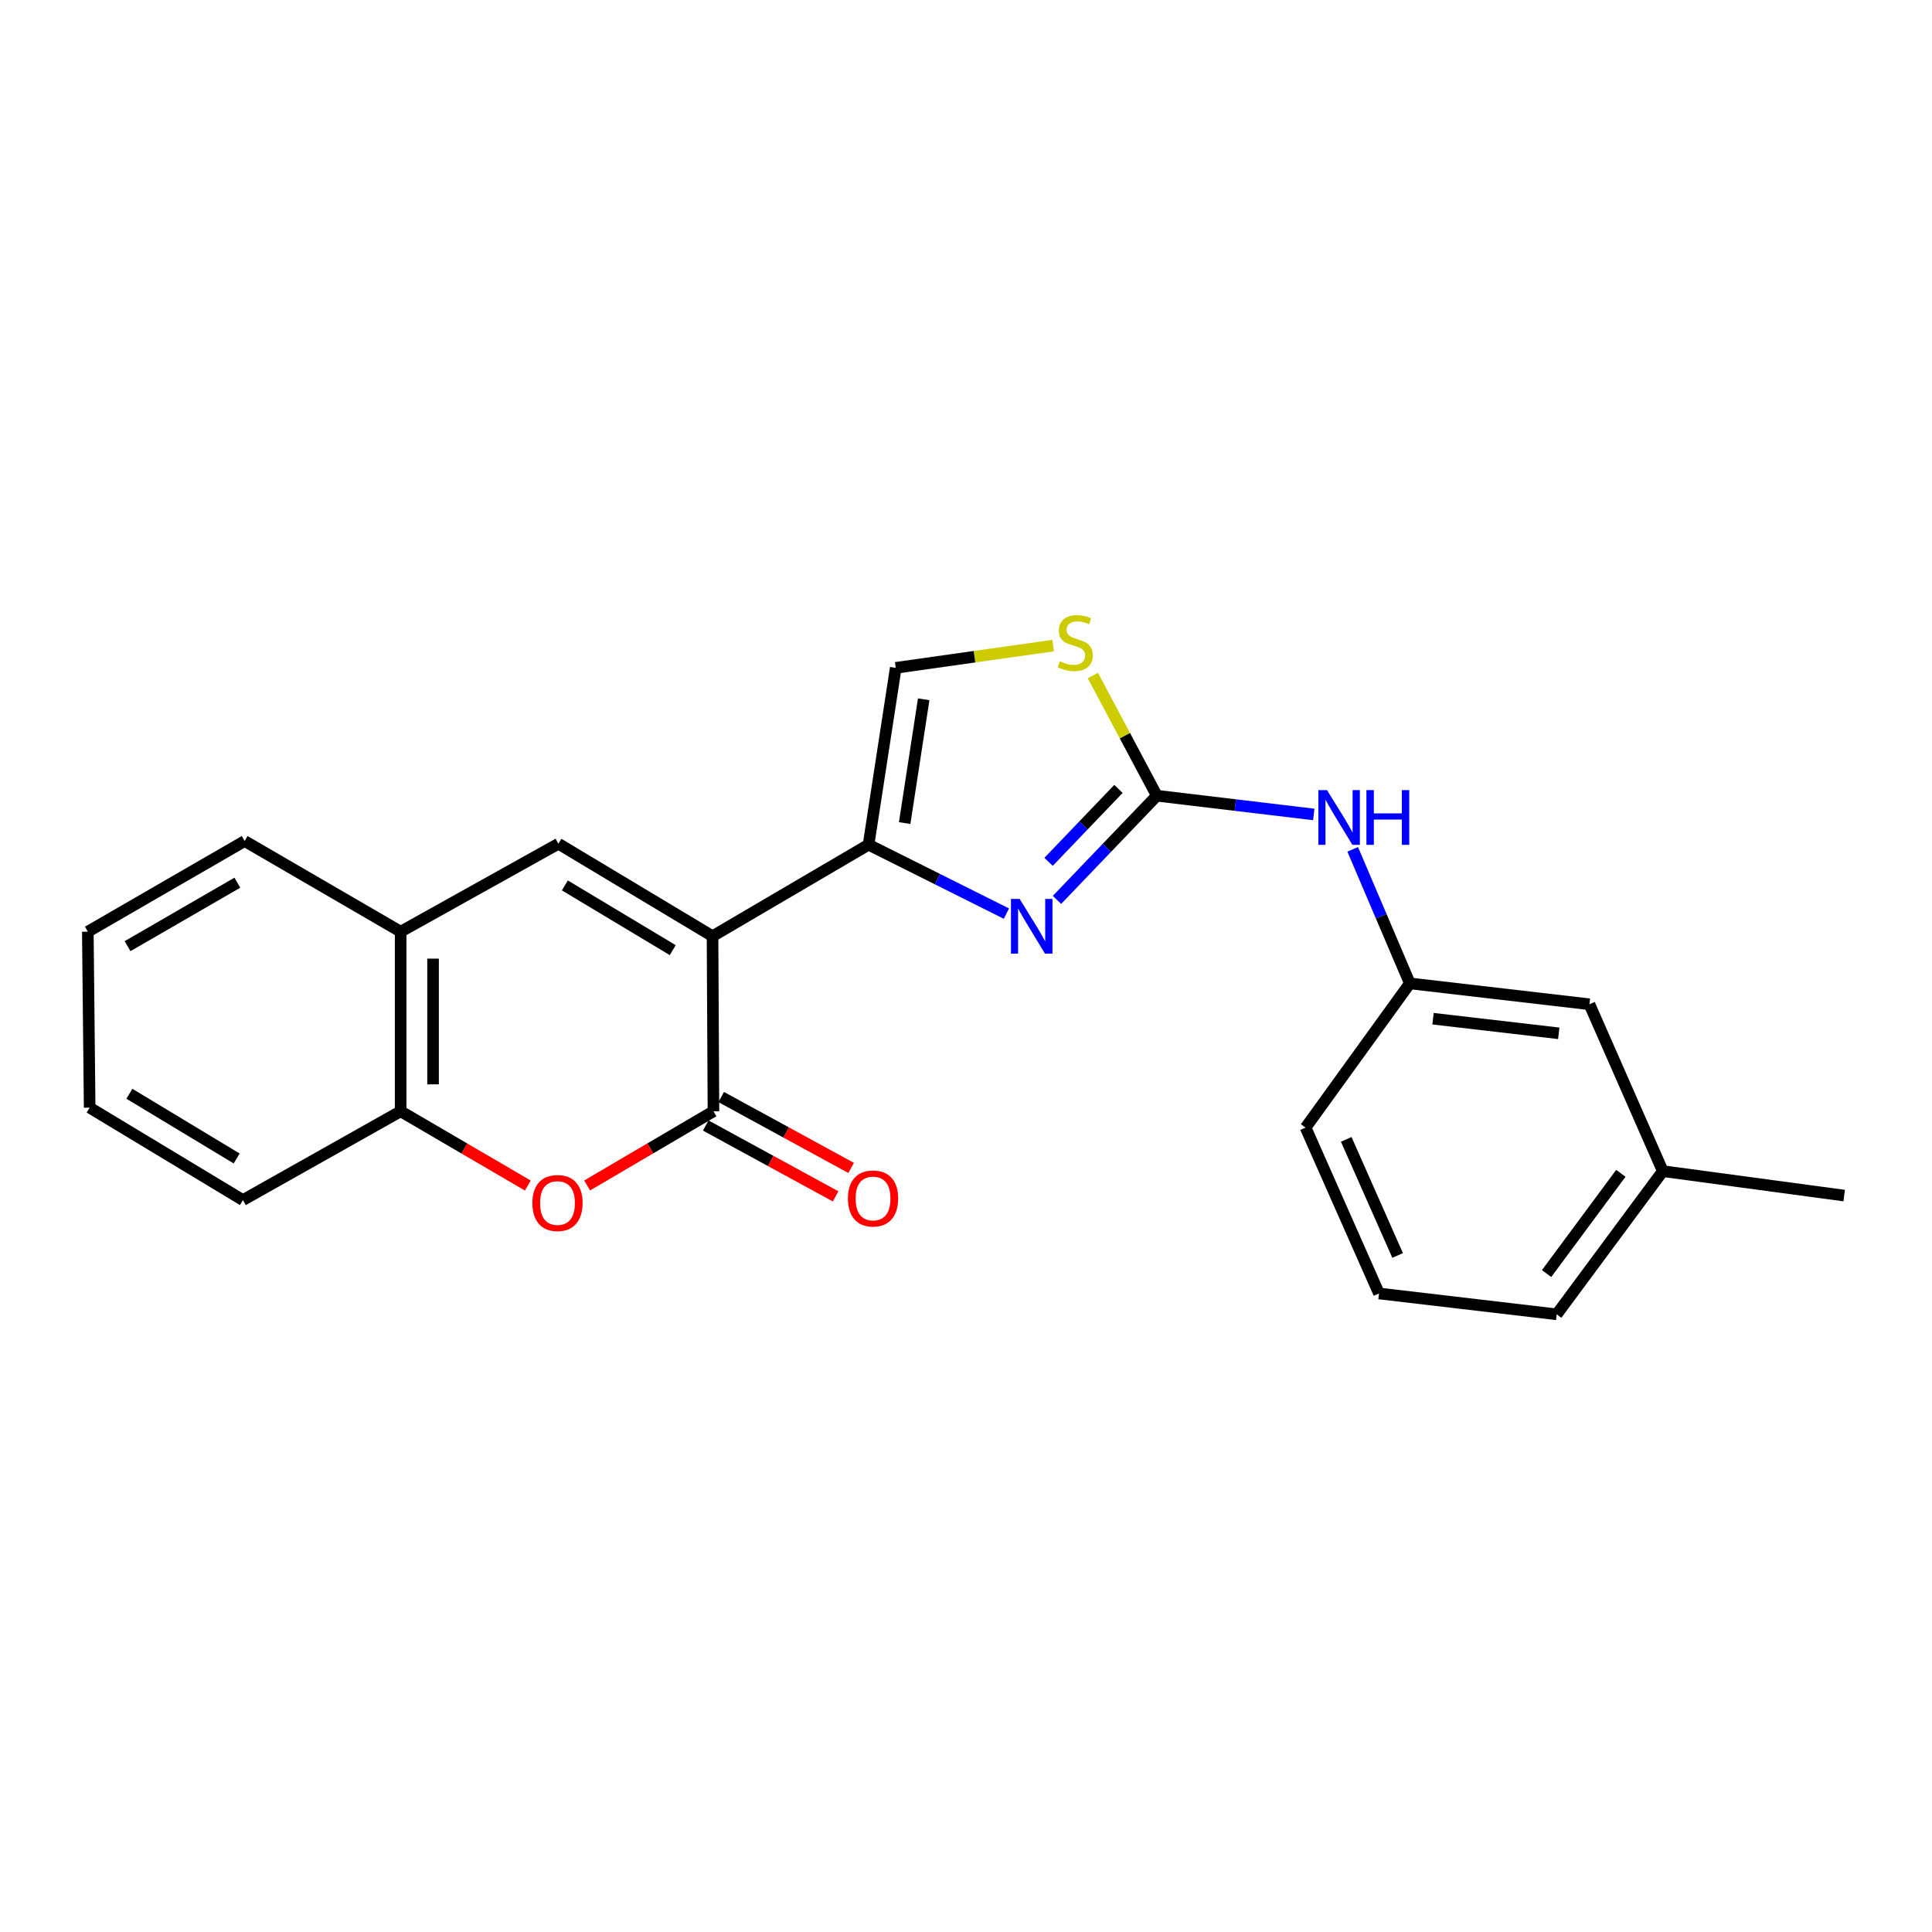 <?xml version='1.0' encoding='iso-8859-1'?>
<svg version='1.1' baseProfile='full'
              xmlns='http://www.w3.org/2000/svg'
                      xmlns:rdkit='http://www.rdkit.org/xml'
                      xmlns:xlink='http://www.w3.org/1999/xlink'
                  xml:space='preserve'
width='1000px' height='1000px' viewBox='0 0 1000 1000'>
<!-- END OF HEADER -->
<rect style='opacity:1.0;fill:#FFFFFF;stroke:none' width='1000' height='1000' x='0' y='0'> </rect>
<path class='bond-0' d='M 368.804,484.583 L 449.564,437.204' style='fill:none;fill-rule:evenodd;stroke:#000000;stroke-width:6px;stroke-linecap:butt;stroke-linejoin:miter;stroke-opacity:1' />
<path class='bond-1' d='M 368.804,484.583 L 369.288,575.194' style='fill:none;fill-rule:evenodd;stroke:#000000;stroke-width:6px;stroke-linecap:butt;stroke-linejoin:miter;stroke-opacity:1' />
<path class='bond-4' d='M 368.804,484.583 L 289.031,436.72' style='fill:none;fill-rule:evenodd;stroke:#000000;stroke-width:6px;stroke-linecap:butt;stroke-linejoin:miter;stroke-opacity:1' />
<path class='bond-4' d='M 348.208,491.788 L 292.367,458.283' style='fill:none;fill-rule:evenodd;stroke:#000000;stroke-width:6px;stroke-linecap:butt;stroke-linejoin:miter;stroke-opacity:1' />
<path class='bond-2' d='M 449.564,437.204 L 485.24,455.042' style='fill:none;fill-rule:evenodd;stroke:#000000;stroke-width:6px;stroke-linecap:butt;stroke-linejoin:miter;stroke-opacity:1' />
<path class='bond-2' d='M 485.24,455.042 L 520.915,472.879' style='fill:none;fill-rule:evenodd;stroke:#0000FF;stroke-width:6px;stroke-linecap:butt;stroke-linejoin:miter;stroke-opacity:1' />
<path class='bond-7' d='M 449.564,437.204 L 463.636,345.671' style='fill:none;fill-rule:evenodd;stroke:#000000;stroke-width:6px;stroke-linecap:butt;stroke-linejoin:miter;stroke-opacity:1' />
<path class='bond-7' d='M 468.255,426.023 L 478.105,361.95' style='fill:none;fill-rule:evenodd;stroke:#000000;stroke-width:6px;stroke-linecap:butt;stroke-linejoin:miter;stroke-opacity:1' />
<path class='bond-5' d='M 369.288,575.194 L 336.593,594.393' style='fill:none;fill-rule:evenodd;stroke:#000000;stroke-width:6px;stroke-linecap:butt;stroke-linejoin:miter;stroke-opacity:1' />
<path class='bond-5' d='M 336.593,594.393 L 303.897,613.593' style='fill:none;fill-rule:evenodd;stroke:#FF0000;stroke-width:6px;stroke-linecap:butt;stroke-linejoin:miter;stroke-opacity:1' />
<path class='bond-11' d='M 365.272,582.557 L 398.894,600.899' style='fill:none;fill-rule:evenodd;stroke:#000000;stroke-width:6px;stroke-linecap:butt;stroke-linejoin:miter;stroke-opacity:1' />
<path class='bond-11' d='M 398.894,600.899 L 432.516,619.241' style='fill:none;fill-rule:evenodd;stroke:#FF0000;stroke-width:6px;stroke-linecap:butt;stroke-linejoin:miter;stroke-opacity:1' />
<path class='bond-11' d='M 373.305,567.831 L 406.927,586.173' style='fill:none;fill-rule:evenodd;stroke:#000000;stroke-width:6px;stroke-linecap:butt;stroke-linejoin:miter;stroke-opacity:1' />
<path class='bond-11' d='M 406.927,586.173 L 440.549,604.515' style='fill:none;fill-rule:evenodd;stroke:#FF0000;stroke-width:6px;stroke-linecap:butt;stroke-linejoin:miter;stroke-opacity:1' />
<path class='bond-3' d='M 547.095,465.781 L 572.935,438.819' style='fill:none;fill-rule:evenodd;stroke:#0000FF;stroke-width:6px;stroke-linecap:butt;stroke-linejoin:miter;stroke-opacity:1' />
<path class='bond-3' d='M 572.935,438.819 L 598.775,411.856' style='fill:none;fill-rule:evenodd;stroke:#000000;stroke-width:6px;stroke-linecap:butt;stroke-linejoin:miter;stroke-opacity:1' />
<path class='bond-3' d='M 542.736,446.086 L 560.824,427.212' style='fill:none;fill-rule:evenodd;stroke:#0000FF;stroke-width:6px;stroke-linecap:butt;stroke-linejoin:miter;stroke-opacity:1' />
<path class='bond-3' d='M 560.824,427.212 L 578.912,408.338' style='fill:none;fill-rule:evenodd;stroke:#000000;stroke-width:6px;stroke-linecap:butt;stroke-linejoin:miter;stroke-opacity:1' />
<path class='bond-10' d='M 598.775,411.856 L 639.391,416.706' style='fill:none;fill-rule:evenodd;stroke:#000000;stroke-width:6px;stroke-linecap:butt;stroke-linejoin:miter;stroke-opacity:1' />
<path class='bond-10' d='M 639.391,416.706 L 680.007,421.557' style='fill:none;fill-rule:evenodd;stroke:#0000FF;stroke-width:6px;stroke-linecap:butt;stroke-linejoin:miter;stroke-opacity:1' />
<path class='bond-24' d='M 598.775,411.856 L 582.221,380.761' style='fill:none;fill-rule:evenodd;stroke:#000000;stroke-width:6px;stroke-linecap:butt;stroke-linejoin:miter;stroke-opacity:1' />
<path class='bond-24' d='M 582.221,380.761 L 565.667,349.666' style='fill:none;fill-rule:evenodd;stroke:#CCCC00;stroke-width:6px;stroke-linecap:butt;stroke-linejoin:miter;stroke-opacity:1' />
<path class='bond-8' d='M 289.031,436.72 L 207.376,482.244' style='fill:none;fill-rule:evenodd;stroke:#000000;stroke-width:6px;stroke-linecap:butt;stroke-linejoin:miter;stroke-opacity:1' />
<path class='bond-23' d='M 273.206,613.637 L 240.291,594.415' style='fill:none;fill-rule:evenodd;stroke:#FF0000;stroke-width:6px;stroke-linecap:butt;stroke-linejoin:miter;stroke-opacity:1' />
<path class='bond-23' d='M 240.291,594.415 L 207.376,575.194' style='fill:none;fill-rule:evenodd;stroke:#000000;stroke-width:6px;stroke-linecap:butt;stroke-linejoin:miter;stroke-opacity:1' />
<path class='bond-6' d='M 545.123,334.155 L 504.38,339.913' style='fill:none;fill-rule:evenodd;stroke:#CCCC00;stroke-width:6px;stroke-linecap:butt;stroke-linejoin:miter;stroke-opacity:1' />
<path class='bond-6' d='M 504.38,339.913 L 463.636,345.671' style='fill:none;fill-rule:evenodd;stroke:#000000;stroke-width:6px;stroke-linecap:butt;stroke-linejoin:miter;stroke-opacity:1' />
<path class='bond-9' d='M 207.376,482.244 L 207.376,575.194' style='fill:none;fill-rule:evenodd;stroke:#000000;stroke-width:6px;stroke-linecap:butt;stroke-linejoin:miter;stroke-opacity:1' />
<path class='bond-9' d='M 224.151,496.187 L 224.151,561.252' style='fill:none;fill-rule:evenodd;stroke:#000000;stroke-width:6px;stroke-linecap:butt;stroke-linejoin:miter;stroke-opacity:1' />
<path class='bond-16' d='M 207.376,482.244 L 126.634,435.322' style='fill:none;fill-rule:evenodd;stroke:#000000;stroke-width:6px;stroke-linecap:butt;stroke-linejoin:miter;stroke-opacity:1' />
<path class='bond-17' d='M 207.376,575.194 L 125.73,621.166' style='fill:none;fill-rule:evenodd;stroke:#000000;stroke-width:6px;stroke-linecap:butt;stroke-linejoin:miter;stroke-opacity:1' />
<path class='bond-12' d='M 700.153,439.617 L 714.941,474.308' style='fill:none;fill-rule:evenodd;stroke:#0000FF;stroke-width:6px;stroke-linecap:butt;stroke-linejoin:miter;stroke-opacity:1' />
<path class='bond-12' d='M 714.941,474.308 L 729.728,509' style='fill:none;fill-rule:evenodd;stroke:#000000;stroke-width:6px;stroke-linecap:butt;stroke-linejoin:miter;stroke-opacity:1' />
<path class='bond-13' d='M 729.728,509 L 822.688,519.801' style='fill:none;fill-rule:evenodd;stroke:#000000;stroke-width:6px;stroke-linecap:butt;stroke-linejoin:miter;stroke-opacity:1' />
<path class='bond-13' d='M 741.736,527.282 L 806.808,534.843' style='fill:none;fill-rule:evenodd;stroke:#000000;stroke-width:6px;stroke-linecap:butt;stroke-linejoin:miter;stroke-opacity:1' />
<path class='bond-18' d='M 729.728,509 L 675.77,583.647' style='fill:none;fill-rule:evenodd;stroke:#000000;stroke-width:6px;stroke-linecap:butt;stroke-linejoin:miter;stroke-opacity:1' />
<path class='bond-14' d='M 822.688,519.801 L 860.664,606.181' style='fill:none;fill-rule:evenodd;stroke:#000000;stroke-width:6px;stroke-linecap:butt;stroke-linejoin:miter;stroke-opacity:1' />
<path class='bond-20' d='M 860.664,606.181 L 954.545,618.836' style='fill:none;fill-rule:evenodd;stroke:#000000;stroke-width:6px;stroke-linecap:butt;stroke-linejoin:miter;stroke-opacity:1' />
<path class='bond-26' d='M 860.664,606.181 L 805.755,680.296' style='fill:none;fill-rule:evenodd;stroke:#000000;stroke-width:6px;stroke-linecap:butt;stroke-linejoin:miter;stroke-opacity:1' />
<path class='bond-26' d='M 838.949,607.312 L 800.512,659.193' style='fill:none;fill-rule:evenodd;stroke:#000000;stroke-width:6px;stroke-linecap:butt;stroke-linejoin:miter;stroke-opacity:1' />
<path class='bond-15' d='M 713.774,669.495 L 675.77,583.647' style='fill:none;fill-rule:evenodd;stroke:#000000;stroke-width:6px;stroke-linecap:butt;stroke-linejoin:miter;stroke-opacity:1' />
<path class='bond-15' d='M 723.412,649.828 L 696.809,589.734' style='fill:none;fill-rule:evenodd;stroke:#000000;stroke-width:6px;stroke-linecap:butt;stroke-linejoin:miter;stroke-opacity:1' />
<path class='bond-19' d='M 713.774,669.495 L 805.755,680.296' style='fill:none;fill-rule:evenodd;stroke:#000000;stroke-width:6px;stroke-linecap:butt;stroke-linejoin:miter;stroke-opacity:1' />
<path class='bond-21' d='M 126.634,435.322 L 45.455,482.244' style='fill:none;fill-rule:evenodd;stroke:#000000;stroke-width:6px;stroke-linecap:butt;stroke-linejoin:miter;stroke-opacity:1' />
<path class='bond-21' d='M 122.852,456.883 L 66.026,489.729' style='fill:none;fill-rule:evenodd;stroke:#000000;stroke-width:6px;stroke-linecap:butt;stroke-linejoin:miter;stroke-opacity:1' />
<path class='bond-25' d='M 125.73,621.166 L 46.405,573.312' style='fill:none;fill-rule:evenodd;stroke:#000000;stroke-width:6px;stroke-linecap:butt;stroke-linejoin:miter;stroke-opacity:1' />
<path class='bond-25' d='M 122.497,599.624 L 66.969,566.126' style='fill:none;fill-rule:evenodd;stroke:#000000;stroke-width:6px;stroke-linecap:butt;stroke-linejoin:miter;stroke-opacity:1' />
<path class='bond-22' d='M 45.455,482.244 L 46.405,573.312' style='fill:none;fill-rule:evenodd;stroke:#000000;stroke-width:6px;stroke-linecap:butt;stroke-linejoin:miter;stroke-opacity:1' />
<path  class='atom-3' d='M 527.755 465.27
L 537.035 480.27
Q 537.955 481.75, 539.435 484.43
Q 540.915 487.11, 540.995 487.27
L 540.995 465.27
L 544.755 465.27
L 544.755 493.59
L 540.875 493.59
L 530.915 477.19
Q 529.755 475.27, 528.515 473.07
Q 527.315 470.87, 526.955 470.19
L 526.955 493.59
L 523.275 493.59
L 523.275 465.27
L 527.755 465.27
' fill='#0000FF'/>
<path  class='atom-6' d='M 275.556 622.681
Q 275.556 615.881, 278.916 612.081
Q 282.276 608.281, 288.556 608.281
Q 294.836 608.281, 298.196 612.081
Q 301.556 615.881, 301.556 622.681
Q 301.556 629.561, 298.156 633.481
Q 294.756 637.361, 288.556 637.361
Q 282.316 637.361, 278.916 633.481
Q 275.556 629.601, 275.556 622.681
M 288.556 634.161
Q 292.876 634.161, 295.196 631.281
Q 297.556 628.361, 297.556 622.681
Q 297.556 617.121, 295.196 614.321
Q 292.876 611.481, 288.556 611.481
Q 284.236 611.481, 281.876 614.281
Q 279.556 617.081, 279.556 622.681
Q 279.556 628.401, 281.876 631.281
Q 284.236 634.161, 288.556 634.161
' fill='#FF0000'/>
<path  class='atom-7' d='M 548.549 342.26
Q 548.869 342.38, 550.189 342.94
Q 551.509 343.5, 552.949 343.86
Q 554.429 344.18, 555.869 344.18
Q 558.549 344.18, 560.109 342.9
Q 561.669 341.58, 561.669 339.3
Q 561.669 337.74, 560.869 336.78
Q 560.109 335.82, 558.909 335.3
Q 557.709 334.78, 555.709 334.18
Q 553.189 333.42, 551.669 332.7
Q 550.189 331.98, 549.109 330.46
Q 548.069 328.94, 548.069 326.38
Q 548.069 322.82, 550.469 320.62
Q 552.909 318.42, 557.709 318.42
Q 560.989 318.42, 564.709 319.98
L 563.789 323.06
Q 560.389 321.66, 557.829 321.66
Q 555.069 321.66, 553.549 322.82
Q 552.029 323.94, 552.069 325.9
Q 552.069 327.42, 552.829 328.34
Q 553.629 329.26, 554.749 329.78
Q 555.909 330.3, 557.829 330.9
Q 560.389 331.7, 561.909 332.5
Q 563.429 333.3, 564.509 334.94
Q 565.629 336.54, 565.629 339.3
Q 565.629 343.22, 562.989 345.34
Q 560.389 347.42, 556.029 347.42
Q 553.509 347.42, 551.589 346.86
Q 549.709 346.34, 547.469 345.42
L 548.549 342.26
' fill='#CCCC00'/>
<path  class='atom-11' d='M 686.862 408.963
L 696.142 423.963
Q 697.062 425.443, 698.542 428.123
Q 700.022 430.803, 700.102 430.963
L 700.102 408.963
L 703.862 408.963
L 703.862 437.283
L 699.982 437.283
L 690.022 420.883
Q 688.862 418.963, 687.622 416.763
Q 686.422 414.563, 686.062 413.883
L 686.062 437.283
L 682.382 437.283
L 682.382 408.963
L 686.862 408.963
' fill='#0000FF'/>
<path  class='atom-11' d='M 707.262 408.963
L 711.102 408.963
L 711.102 421.003
L 725.582 421.003
L 725.582 408.963
L 729.422 408.963
L 729.422 437.283
L 725.582 437.283
L 725.582 424.203
L 711.102 424.203
L 711.102 437.283
L 707.262 437.283
L 707.262 408.963
' fill='#0000FF'/>
<path  class='atom-12' d='M 438.885 620.333
Q 438.885 613.533, 442.245 609.733
Q 445.605 605.933, 451.885 605.933
Q 458.165 605.933, 461.525 609.733
Q 464.885 613.533, 464.885 620.333
Q 464.885 627.213, 461.485 631.133
Q 458.085 635.013, 451.885 635.013
Q 445.645 635.013, 442.245 631.133
Q 438.885 627.253, 438.885 620.333
M 451.885 631.813
Q 456.205 631.813, 458.525 628.933
Q 460.885 626.013, 460.885 620.333
Q 460.885 614.773, 458.525 611.973
Q 456.205 609.133, 451.885 609.133
Q 447.565 609.133, 445.205 611.933
Q 442.885 614.733, 442.885 620.333
Q 442.885 626.053, 445.205 628.933
Q 447.565 631.813, 451.885 631.813
' fill='#FF0000'/>
</svg>
